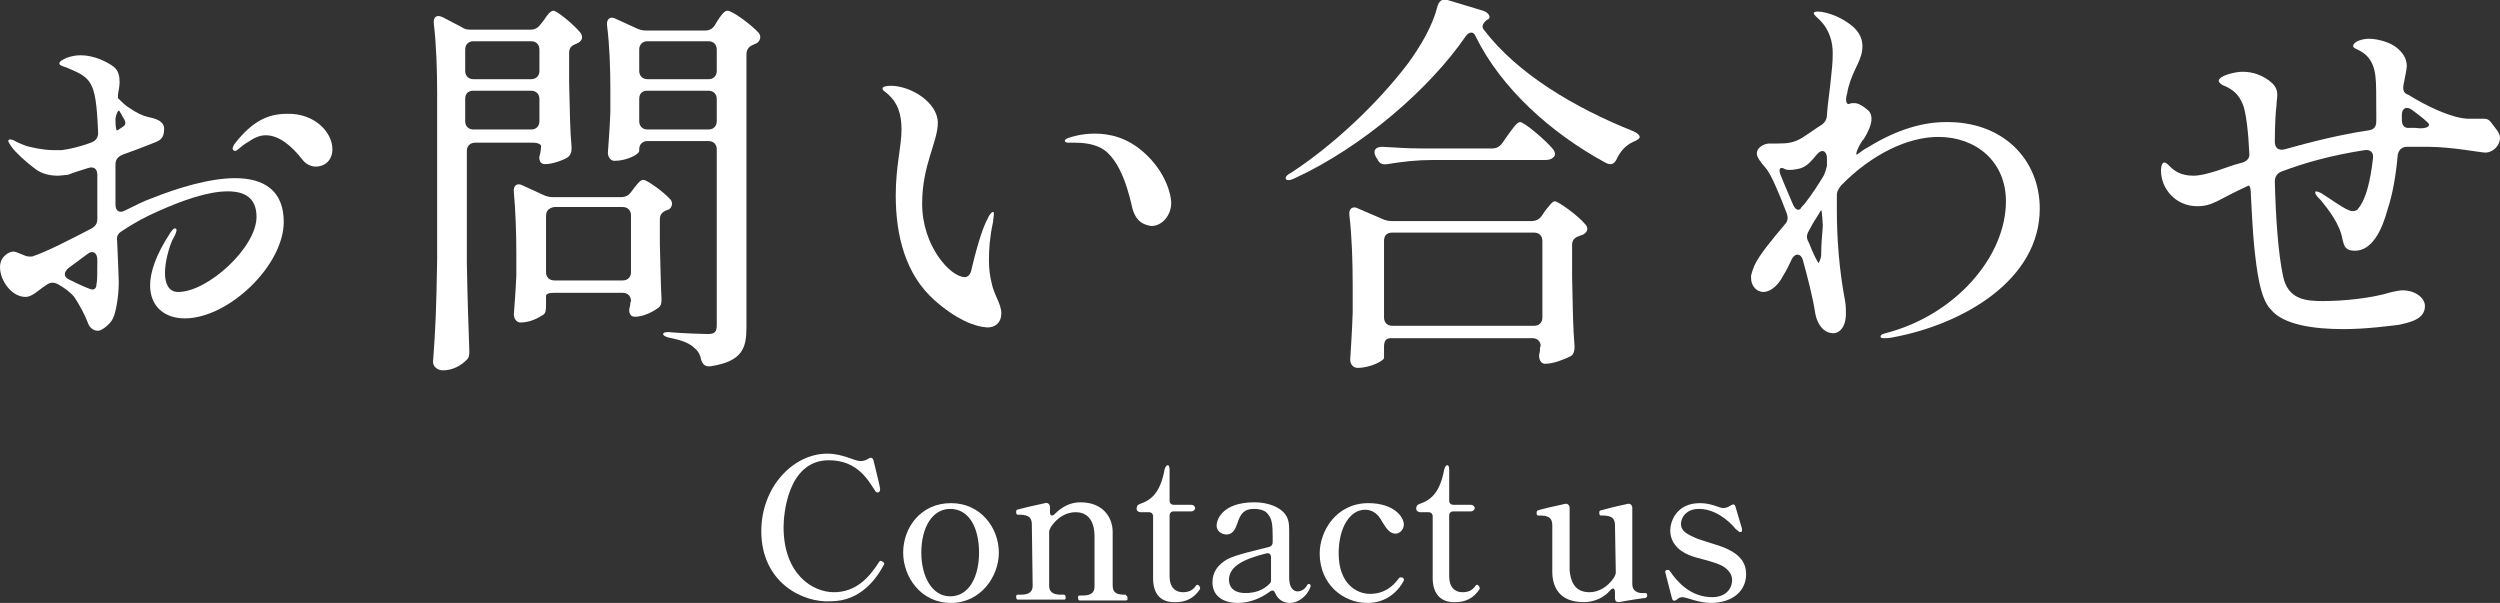 <?xml version="1.0" encoding="utf-8"?>
<!-- Generator: Adobe Illustrator 25.2.0, SVG Export Plug-In . SVG Version: 6.00 Build 0)  -->
<svg version="1.1" id="レイヤー_1" xmlns="http://www.w3.org/2000/svg" xmlns:xlink="http://www.w3.org/1999/xlink" x="0px"
	 y="0px" viewBox="0 0 303.1 73.1" style="enable-background:new 0 0 303.1 73.1;" xml:space="preserve">
<rect x="0" y="0" width="303.1" height="73.1" fill="#333333" stroke="none"/>
<style type="text/css">
	.st0{fill:#FFFFFF;}
</style>
<g>
	<path class="st0" d="M92.3,64.4c0-5.4,3.9-9.4,8-9.4c1.9,0,3.3,0.9,4,0.9c0.4,0,0.7-0.1,1-0.3c0.3-0.2,0.5-0.1,0.6,0.2
		c0.2,0.9,0.7,2.8,0.8,3.4c0,0.1,0,0.2,0,0.2c0,0.2-0.1,0.2-0.2,0.3c0,0-0.1,0-0.1,0c-0.1,0-0.2,0-0.3-0.2c-0.8-1.2-2.1-3.7-5.6-3.7
		c-5.1,0-5.5,6.8-5.5,8.1c0,5.7,3.5,7.9,6.1,7.9c2.7,0,4.3-1.8,5.5-3.7c0.1-0.1,0.1-0.1,0.2-0.1c0,0,0.1,0,0.2,0.1
		c0.1,0.1,0.2,0.1,0.2,0.2c0,0,0,0.1,0,0.1c-0.9,1.7-2.8,4.5-6.5,4.5C97.3,73.1,92.3,70.6,92.3,64.4z"/>
	<path class="st0" d="M109.5,67c0-3,2.1-6,5.8-6c3.6,0,5.8,3,5.8,6c0,2.9-2.2,6.1-5.8,6.1C111.6,73.1,109.5,69.9,109.5,67z
		 M118.7,67c0-3-1.2-5.3-3.5-5.3c-2.2,0-3.5,2.3-3.5,5.3c0,2.9,1.3,5.3,3.5,5.3C117.5,72.3,118.7,69.9,118.7,67z"/>
	<path class="st0" d="M136.5,72.2c0.1,0,0.2,0.1,0.2,0.3c0,0.2,0,0.3-0.2,0.3h-5.6c-0.1,0-0.2-0.1-0.2-0.3c0-0.2,0-0.3,0.2-0.3h0.3
		c0.7,0,1.5-0.1,1.5-1.1c0,0,0-2.5,0-4.4c0-0.7,0-1.3,0-1.7c0-1.4-0.5-2.9-2.3-2.9c-1.1,0-2.2,0.6-3,1.8c-0.1,0.2-0.2,0.4-0.2,0.6
		l0,6.5c0,1,0.8,1.1,1.5,1.1h0.3c0.1,0,0.2,0.1,0.2,0.3c0,0.2,0,0.3-0.2,0.3h-5.6c-0.1,0-0.2-0.1-0.2-0.3c0-0.2,0-0.3,0.2-0.3h0.3
		c0.7,0,1.5-0.1,1.5-1.1l-0.1-7.4c0-1.1-0.7-1.2-1.7-1.2c-0.2,0-0.2-0.2-0.2-0.4c0-0.1,0-0.1,0.1-0.2c0.3-0.1,2.4-0.6,3.4-0.8
		c0.3-0.1,0.6,0.1,0.6,0.5v0.6c0,0.5,0.3,0.5,0.6,0.2c0.9-0.9,1.9-1.4,3.1-1.4c2.7,0,3.9,1.8,3.9,3.6c0,0.5,0,1.2,0,1.9
		c0,2,0,4.6,0,4.6c0,1,0.7,1.1,1.5,1.1H136.5z"/>
	<path class="st0" d="M139.8,70.1v-7.5c0-0.3-0.2-0.5-0.5-0.5h-1c-0.3,0-0.5-0.2-0.5-0.4c0-0.3,0.1-0.5,0.4-0.6
		c1.5-0.5,2.5-1.5,3-4.2c0.1-0.3,0.2-0.5,0.4-0.5c0.1,0,0.2,0.2,0.2,0.5v3.8c0,0.3,0.2,0.5,0.5,0.5h2.1c0.3,0,0.5,0.2,0.5,0.4
		s-0.2,0.4-0.5,0.4h-2.1c-0.3,0-0.5,0.2-0.5,0.5v5.3c0,1,0,1.8,0,2.1c0,1.3,0.7,1.9,1.6,1.9c0.7,0,1.2-0.2,1.6-0.8
		c0.1-0.1,0.1-0.1,0.2-0.1c0.1,0,0.3,0.2,0.3,0.4c0,0,0,0.1,0,0.1c-0.7,1.1-1.7,1.6-2.9,1.6C140.8,73.1,139.8,72.1,139.8,70.1z"/>
	<path class="st0" d="M158.9,71c0,0,0,0.1,0,0.1c-0.5,1.4-1.7,2-2.5,2c-0.9,0-1.5-0.5-1.8-1.2c-0.1-0.3-0.3-0.4-0.6-0.2
		c-1.2,0.9-2.6,1.4-3.9,1.4c-1.9,0-3.1-0.9-3.1-2.5c0-1.2,0.6-2.1,1.8-2.8c1.2-0.6,3.2-1,5.1-1.5c0.3-0.1,0.4-0.3,0.4-0.6v-0.6
		c0-1.6-0.1-2.2-0.6-2.8c-0.3-0.4-0.9-0.6-1.7-0.6c-1.1,0-1.6,0.5-2,1.8c-0.3,0.9-0.7,1.3-1.3,1.3c-0.6,0-1.2-0.4-1.2-1.1
		c0-0.5,0.5-2.8,4.6-2.8c1.7,0,3,0.6,3.6,1.3c0.6,0.7,0.6,1.4,0.6,2.4c0,1.2,0,3.7,0,5.4c0,1.6,0.8,1.7,1,1.7c0.4,0,0.9-0.2,1.2-0.8
		c0.1-0.1,0.1-0.1,0.2-0.1C158.8,70.8,158.9,70.9,158.9,71z M153.9,70.8c0.2-0.2,0.2-0.3,0.2-0.5c0-0.1,0-0.1,0-0.2
		c0-0.5,0-1.5,0-2.5c0-0.4-0.2-0.6-0.6-0.5c-2.8,0.7-4.5,1.6-4.5,3.2c0,0.8,0.5,1.6,2,1.6C152.1,71.9,153.1,71.6,153.9,70.8z"/>
	<path class="st0" d="M160,67.1c0-2.7,2-6.1,5.9-6.1c3,0,4.3,1.6,4.3,2.6c0,0.6-0.5,1.1-1,1.1c-0.7,0-1.1-0.6-1.6-1.4
		c-0.5-1-1.2-1.5-2.1-1.5c-1.8,0-3.2,2.1-3.2,5.3c0,3.6,2.1,4.9,3.8,4.9c1.7,0,2.8-0.9,3.5-1.9c0.1-0.1,0.2-0.1,0.2-0.1
		c0,0,0.1,0,0.2,0c0.1,0.1,0.2,0.1,0.2,0.2c0,0.1,0,0.1,0,0.2c-0.8,1.5-2.3,2.7-4.4,2.7C162.8,73.1,160,70.8,160,67.1z"/>
	<path class="st0" d="M173.7,70.1v-7.5c0-0.3-0.2-0.5-0.5-0.5h-1c-0.3,0-0.5-0.2-0.5-0.4c0-0.3,0.1-0.5,0.4-0.6
		c1.5-0.5,2.5-1.5,3-4.2c0.1-0.3,0.2-0.5,0.4-0.5c0.1,0,0.2,0.2,0.2,0.5v3.8c0,0.3,0.2,0.5,0.5,0.5h2.1c0.3,0,0.5,0.2,0.5,0.4
		s-0.2,0.4-0.5,0.4h-2.1c-0.3,0-0.5,0.2-0.5,0.5v5.3c0,1,0,1.8,0,2.1c0,1.3,0.7,1.9,1.6,1.9c0.7,0,1.2-0.2,1.6-0.8
		c0.1-0.1,0.1-0.1,0.2-0.1c0.1,0,0.3,0.2,0.3,0.4c0,0,0,0.1,0,0.1c-0.7,1.1-1.7,1.6-2.9,1.6C174.8,73.1,173.7,72.1,173.7,70.1z"/>
	<path class="st0" d="M199.7,72.2c0,0.1,0,0.2-0.2,0.3c-0.2,0-2.2,0.3-3.2,0.5c-0.3,0-0.5-0.1-0.5-0.5v-0.7c0-0.5-0.3-0.6-0.6-0.2
		c-0.7,0.8-1.8,1.4-3.2,1.4c-3,0-3.8-1.9-3.8-3.7c0-1.8,0-5.3,0-5.6c0-1.1-0.7-1.2-1.7-1.2c-0.2,0-0.2-0.2-0.2-0.3s0-0.2,0.1-0.3
		c0.2-0.1,2.3-0.6,3.3-0.8c0.3-0.1,0.6,0.1,0.6,0.5c0,0.8,0,2.2,0,3.5c0,1.7,0,3.5,0,4c0.1,1.2,0.5,2.7,2.4,2.7c1.1,0,2.2-0.6,3-1.8
		c0.1-0.2,0.2-0.4,0.2-0.6l-0.1-5.7c0-1.1-0.7-1.2-1.7-1.2c-0.2,0-0.2-0.2-0.2-0.4c0-0.1,0-0.1,0.1-0.2c0.3-0.1,2.3-0.6,3.3-0.8
		c0.3-0.1,0.6,0.1,0.6,0.5l0,9.2c0,0.7,0.4,1,1,1.1c0.1,0,0.3,0,0.5,0C199.7,71.9,199.7,72,199.7,72.2z"/>
	<path class="st0" d="M202.7,72.5l-0.8-3.1l0-0.1c0-0.1,0.1-0.2,0.2-0.2c0,0,0.1,0,0.1,0c0.1,0,0.2,0,0.3,0.2
		c0.9,1.3,2.5,3.1,5.1,3.1c1.5,0,2.4-0.9,2.4-2.1c0-0.7-0.5-1.3-1.2-1.7c-1.2-0.6-3.1-0.9-4-1.3c-1.5-0.6-2.3-1.7-2.3-3
		c0-1,0.7-3.3,3.6-3.3c1.4,0,2.4,0.6,2.8,0.6c0.3,0,0.6-0.1,0.9-0.3c0.3-0.2,0.5-0.2,0.6,0.1l0.8,2.7c0,0.1,0,0.1,0,0.2
		c0,0.1,0,0.2-0.2,0.2c0,0-0.1,0-0.1,0c0,0-0.3-0.2-0.5-0.4c-0.8-1-2.5-2.4-4.4-2.4c-1.7,0-2.2,1.2-2.2,1.8c0,0.7,0.4,1.1,1.5,1.6
		c1,0.5,3,0.9,4.2,1.5c1.5,0.7,2.2,1.7,2.2,3c0,2.1-1.7,3.5-4.3,3.5c-1.4,0-3-0.7-3.4-0.7c-0.3,0-0.5,0.1-0.7,0.3
		C203,72.9,202.8,72.9,202.7,72.5z"/>
</g>
<g>
	<path class="st0" d="M34.4,26.9c0,5.3-6.7,11.7-12,11.7c-2.4,0-4.2-1.4-4.2-4c0-1.6,0.7-3.7,2.4-6.3c0.2-0.3,0.4-0.6,0.6-0.6
		c0.1,0,0.2,0,0.2,0.2s-0.1,0.5-0.5,1.2c-0.4,0.9-0.9,2.6-0.9,4c0,1.2,0.4,2.3,1.6,2.3c3.6,0,9.5-5.4,9.5-9.1c0-2.3-1.4-3.1-3.5-3.1
		c-2.4,0-5.5,1.1-8.4,2.4c-1.4,0.6-2.9,1.4-4.4,2.4c-0.5,0.3-0.7,0.7-0.6,1.2c0.1,2.4,0.2,4.4,0.2,5c0,1.9-0.4,3.8-0.7,4.4
		c-0.4,0.8-1.4,1.5-1.8,1.5c-0.3,0-1-0.1-1.3-1.1c-0.4-1-1-2.1-1.6-3c-0.5-0.6-1.2-1.1-1.9-1.5c-0.5-0.3-1-0.3-1.4,0
		C4.6,35.2,3.9,36,3.1,36C1.4,36,0,34,0,32.4c0-1.4,1.2-1.9,1.6-1.9c0.5,0,1.4,0.6,1.9,0.6c0.1,0,0.2,0,0.4,0c1.8-0.6,4.5-2,7.2-3.4
		c0.5-0.3,0.7-0.6,0.7-1.2c0-1.8,0-3.6,0-5.3c0-0.7-0.4-1.1-1.2-0.8c-1,0.3-1.9,0.6-2.4,0.8c-0.3,0-0.8,0.1-1.2,0.1
		c-0.9,0-1.9-0.2-2.7-0.8c-1.2-0.9-2.4-2-2.9-2.7C1.2,17.5,1,17.2,1,17.1c0-0.1,0.1-0.2,0.2-0.2c0.2,0,0.5,0.1,0.8,0.3
		c0.4,0.2,0.7,0.3,1.2,0.5c0.8,0.2,2,0.5,3.3,0.5c0.3,0,0.7,0,1,0c0.8-0.1,2.2-0.4,3.5-0.9c0.6-0.2,0.9-0.6,0.9-1.2
		c-0.1-2-0.2-4.6-0.8-5.7c-0.6-1.4-2.2-1.8-3-2.2C7.5,8,7.2,7.9,7.2,7.7c0-0.3,0.5-0.5,0.9-0.7c0.6-0.2,1.1-0.3,1.7-0.3
		c1.6,0,3.2,0.8,4,1.4c0.6,0.5,0.7,1.2,0.7,1.9c0,0.6-0.2,1.2-0.2,1.6c0,0.1,0,0.2,0,0.3c0.4,0.4,0.9,0.9,1.4,1.2
		c0.9,0.6,1.5,0.9,2.3,1.1c1.1,0.2,1.9,0.6,1.9,1.4c0,1.1-0.4,1.4-1.2,1.7c-0.5,0.2-2,0.8-3.7,1.4C14.2,19,14,19.4,14,20v1.7
		c0,1,0,2.1,0,3.1c0,0.8,0.5,1.1,1.2,0.7c1.2-0.6,2.4-1.2,3.3-1.5c3-1.2,6.9-2.4,10-2.4C32,21.6,34.4,23.1,34.4,26.9z M11.8,31.5
		c0-0.9-0.6-1.2-1.2-0.7c-0.8,0.6-1.5,1.1-2.3,1.7c-0.6,0.5-0.6,1.1,0.1,1.4c1.2,0.6,2.5,1.2,2.8,1.2s0.5-0.2,0.5-0.7
		C11.8,34.1,11.8,33,11.8,31.5z M14,14.4c0,0,0,0.1,0,0.2c0,0.8,0.1,1.3,0.2,1.2c0.1,0,0.2-0.1,0.2-0.1c0.4-0.3,0.8-0.4,0.8-0.8
		c0-0.2-0.1-0.4-0.3-0.7c-0.1-0.2-0.2-0.4-0.4-0.7C14.4,13.2,14.1,13.7,14,14.4z M40.3,18.1c0,1.4-1,2.1-2,2.1
		c-0.6,0-1.2-0.3-1.6-0.8c-1.4-1.8-2.9-3-4.5-3c-0.8,0-1.5,0.4-2.1,0.8c-0.9,0.5-1.3,1.1-1.6,1.1c-0.1,0-0.3-0.1-0.3-0.3
		c0-0.1,0.1-0.3,0.2-0.5c2.3-3,4.3-3.7,6.4-3.7C38.1,13.7,40.3,16,40.3,18.1z"/>
	<path class="st0" d="M57.3,3.6h7c0.5,0,0.9-0.2,1.2-0.6l0.4-0.5c0.4-0.6,0.8-1.2,1.2-1.2c0.4,0,2.4,1.6,3.3,2.7
		c0.3,0.5,0.2,0.9-0.3,1.2c0,0-0.1,0-0.2,0.1c-0.6,0.2-0.9,0.5-0.9,1.1v3.6c0.1,4,0.1,5.6,0.3,7.9c0,0.5-0.1,0.9-0.5,1.2
		c-0.7,0.4-1.9,0.8-2.7,0.8c-0.3,0-0.5-0.1-0.6-0.3c-0.2-0.4-0.1-0.7,0-1c0,0,0.1-0.6,0.1-0.9c0-0.2-0.4-0.4-1-0.4h-7
		c-0.6,0-1,0.4-1,1v13.6c0.1,5.4,0.2,7.4,0.3,10.6c0,0.5,0,0.9-0.4,1.2c-0.6,0.6-1.6,1.2-2.8,1.2c-0.7,0-1.2-0.5-1.2-1
		c0.3-4.1,0.4-6.2,0.5-12.5V11.3c0-2.7-0.1-5.9-0.4-8.4c-0.1-0.8,0.3-1.2,1.1-0.8L56,3.3C56.4,3.6,56.8,3.6,57.3,3.6z M65.4,8.6V6
		c0-0.6-0.4-1-1-1h-7c-0.6,0-1,0.4-1,1v2.6c0,0.6,0.4,1,1,1h7C65,9.6,65.4,9.2,65.4,8.6z M56.4,12v2.7c0,0.6,0.4,1,1,1h7
		c0.6,0,1-0.4,1-1V12c0-0.6-0.4-1-1-1h-7C56.8,11,56.4,11.3,56.4,12z M66.2,35.9c0,0.3,0,0.5,0,0.8c0,0.1,0,0.2,0,0.3
		c0,0.5,0,1-0.4,1.2c-0.6,0.4-1.6,0.9-2.7,0.9c-0.5,0-0.8-0.5-0.8-1c0.1-1.5,0.2-2.4,0.3-4.7v-2.8c0-2.4-0.1-5.1-0.3-7.3
		c-0.1-0.8,0.4-1.2,1.1-0.8l2.4,1.1c0.4,0.2,0.8,0.3,1.2,0.3h8.3c0.5,0,0.9-0.2,1.2-0.6l0.3-0.4c0.4-0.5,0.8-1.1,1.2-1.1
		c0.4,0,2.4,1.4,3.3,2.4c0.3,0.4,0.2,0.9-0.2,1.2c-0.1,0-0.2,0.1-0.3,0.1c-0.5,0.2-0.8,0.5-0.8,1.1v3c0.1,3.4,0.1,4.8,0.2,6.6
		c0,0.5,0,0.9-0.5,1.2c-0.7,0.5-1.8,1-2.7,1c-0.3,0-0.5-0.1-0.6-0.3c-0.2-0.4-0.1-0.7,0-1.1c0-0.1,0-0.3,0.1-0.5c0-0.6-0.4-1-1-1
		h-8.3C66.6,35.5,66.2,35.6,66.2,35.9z M66.2,26.2V33c0,0.6,0.4,1,1,1h8.3c0.6,0,1-0.4,1-1v-6.9c0-0.6-0.4-1-1-1h-8.3
		C66.6,25.2,66.2,25.5,66.2,26.2z M77.5,18.1v0.2c0,0.4-1.5,1.2-3,1.2c-0.5,0-0.8-0.5-0.8-1c0.1-1.6,0.2-2.4,0.3-4.9v-2.9
		c0-2.4-0.1-5.3-0.4-7.6c-0.1-0.8,0.4-1.2,1.1-0.8l2.4,1.1c0.4,0.2,0.8,0.3,1.2,0.3h7.2c0.5,0,0.9-0.2,1.2-0.7l0.3-0.5
		c0.4-0.6,0.8-1.2,1.2-1.2C88.8,1.3,91.1,3,92,4c0.3,0.4,0.2,0.9-0.2,1.2c-0.1,0.1-0.3,0.1-0.4,0.2c-0.6,0.2-0.9,0.6-0.9,1.2v33.1
		c0,2.5-0.5,4.1-4.3,4.7c-0.7,0.1-1-0.2-1.2-0.8c-0.1-0.6-0.4-1.1-0.8-1.4c-0.5-0.5-1.3-0.9-2.8-1.2c-0.6-0.1-1-0.3-1-0.5
		c0-0.2,0.4-0.3,1.1-0.2c1.3,0.1,3.6,0.2,4.3,0.2c0.9,0,1.1-0.3,1.1-1.1V18.1c0-0.6-0.4-1-1-1h-7.4C77.9,17.1,77.5,17.5,77.5,18.1z
		 M86.9,8.6V6c0-0.6-0.4-1-1-1h-7.4c-0.6,0-1,0.4-1,1v2.6c0,0.6,0.4,1,1,1h7.4C86.5,9.6,86.9,9.2,86.9,8.6z M77.5,12v2.7
		c0,0.6,0.4,1,1,1h7.4c0.6,0,1-0.4,1-1V12c0-0.6-0.4-1-1-1h-7.4C77.9,11,77.5,11.3,77.5,12z"/>
	<path class="st0" d="M113.3,36.4c-3.5-3.1-4.7-7.8-4.7-12.7c0-3.6,0.7-5.9,0.7-8c0-1.8-0.4-3.3-1.9-4.5c-0.3-0.2-0.4-0.3-0.4-0.5
		c0-0.2,0.5-0.3,1-0.3c2.4,0,5.7,2,5.7,4.5c0,2.3-1.9,5.1-1.9,9.8c0,5.1,3.4,8.9,5.2,8.9c0.3,0,0.7-0.3,0.8-1c0.8-3.4,1.5-5.3,1.9-6
		c0.2-0.5,0.5-0.9,0.7-0.9c0.1,0,0.1,0.1,0.1,0.3c0,0.2-0.1,0.6-0.1,0.9c-0.4,1.8-0.5,3.3-0.5,4.6c0,1.2,0.1,1.8,0.3,2.7
		c0.3,1.6,1.2,2.6,1.2,3.8c0,1.1-0.7,1.7-1.7,1.7C118.1,39.6,115.9,38.7,113.3,36.4z M137.3,25.3c-0.3-1.3-1.3-6.1-3.9-7.4
		c-1-0.5-2.2-0.6-3.1-0.6h-0.8c-0.2,0-0.4-0.1-0.4-0.2c0-0.2,0.2-0.3,0.5-0.4s1.5-0.5,3.1-0.5c1.7,0,3.9,0.4,6,2.3
		c2.7,2.4,3.3,5.2,3.3,6.1c0,1.5-1.1,2.8-2.4,2.8C138.1,27.2,137.6,26.3,137.3,25.3z"/>
	<path class="st0" d="M177.7,4.4c-4.4,6.4-12.5,13.4-20.7,17.2c-0.6,0.3-1,0.3-1.1,0.1c-0.1-0.2,0.1-0.5,0.7-0.8
		c4.9-3.2,10.3-8.2,14.1-13.2c1.6-2.2,3-4.6,3.6-7c0.2-0.6,0.6-0.9,1.2-0.7l4.3,1.3c0.7,0.2,1.1,0.9,0.5,1.1c0,0-0.9,0.6-0.4,1.2
		c4.1,5.4,11.1,9.5,18.1,12.3c0.5,0.2,0.8,0.5,0.8,0.7c0,0.2-0.3,0.4-0.8,0.6c-0.9,0.4-1.6,1.2-2,2.1c-0.3,0.6-0.7,0.8-1.4,0.4
		c-6.6-3.6-12.6-9-15.7-15.3C178.7,3.8,178.1,3.8,177.7,4.4z M167.8,42v1.4c0,0.3-1.6,1.2-3.2,1.2c-0.6,0-0.9-0.5-0.9-1
		c0.1-1.9,0.2-2.8,0.3-5.7v-3.4c0-2.7-0.1-5.9-0.4-8.4c-0.1-0.8,0.4-1.2,1.1-0.8l2.8,1.2c0.4,0.2,0.8,0.3,1.2,0.3h17
		c0.5,0,0.9-0.2,1.2-0.6l0.4-0.6c0.5-0.6,0.9-1.2,1.2-1.2c0.4,0,2.8,1.7,3.7,2.8c0.4,0.4,0.3,0.9-0.2,1.2c-0.1,0.1-0.3,0.1-0.5,0.2
		c-0.6,0.2-0.9,0.5-0.9,1.1v3.9c0.1,4.3,0.1,6,0.3,8.4c0,0.5-0.1,1-0.5,1.2c-0.8,0.4-2.1,0.9-3,0.9c0,0-0.1,0-0.2,0
		c-0.4-0.1-0.6-0.5-0.6-1c0-0.2,0.1-0.4,0.1-0.6c0-0.2,0-0.4,0.1-0.6V42c0-0.6-0.4-1-1-1h-17.2C168.1,41,167.8,41.3,167.8,42z
		 M173.6,19.4c-1.8,0-3.6,0.2-5.4,0.5c-0.6,0.1-1-0.1-1.2-0.6l-0.2-0.3c-0.4-0.8,0-1.2,0.8-1.2c1.6,0.1,3.3,0.2,4.9,0.2h8.4
		c0.5,0,0.9-0.2,1.2-0.6l0.7-1c0.6-0.8,1.1-1.6,1.5-1.6c0.5,0,3.1,2.2,4,3.3c0.3,0.4,0.3,0.8,0,1c-0.2,0.2-0.5,0.3-1,0.3H173.6z
		 M167.8,29.2v9.3c0,0.6,0.4,1,1,1H186c0.6,0,1-0.4,1-1v-9.3c0-0.6-0.4-1-1-1h-17.2C168.1,28.2,167.8,28.6,167.8,29.2z"/>
	<path class="st0" d="M247.3,25.3c0,8.6-9.2,14-17.8,15.6c-0.4,0.1-0.9,0.1-1,0.1c-0.3,0-0.5,0-0.5-0.2c0-0.2,0.2-0.3,0.6-0.4
		c8.5-2.2,14.6-9.3,14.6-16c0-4.8-3.6-7.8-8.2-7.8c-3.7,0-8.1,2.1-11.8,5.9c-0.3,0.4-0.5,0.7-0.5,1.2c0,0.6,0,1.2,0,1.7
		c0,3.7,0.3,7.4,1,11.1c0.1,0.6,0.1,1.1,0.1,1.5c0,1.8-0.9,2.4-1.5,2.4c-1.1,0-1.9-0.9-2.2-2.3c-0.3-2-0.9-4.3-1.5-6.5
		c-0.2-0.9-1-1-1.4-0.1c-0.3,0.6-0.6,1.3-1,1.9c-0.7,1.4-1.7,2-2.4,2c-0.8,0-1.5-0.7-1.5-1.7c0-0.1,0-0.2,0-0.3
		c0.1-0.4,0.2-0.7,0.4-1.2c0.6-1.3,2.1-3.1,3.7-5c0.4-0.4,0.4-0.9,0.2-1.4c-1-2.6-1.9-4.7-2.5-5.4c-0.6-0.7-1.1-1.3-1.1-1.8
		c0-0.8,1-1.2,1.5-1.2c0.4,0,0.7,0,1,0c1.3,0,2-0.1,3-0.7c0.8-0.5,1.6-1.1,2.4-1.6c0.4-0.3,0.6-0.7,0.6-1.2c0.1-1.4,0.3-2.6,0.4-3.6
		c0.2-1.9,0.3-2.7,0.3-3.8c0-1.3-0.3-2.8-1.6-4.1c-0.3-0.3-0.7-0.6-0.7-0.8c0-0.1,0.1-0.2,0.5-0.2c0.5,0,1.4,0.2,2.3,0.6
		c1.9,0.9,3.1,2,3.1,3.6c0,1.7-1.1,2.7-1.7,5c-0.1,0.3-0.1,0.6-0.2,0.9c-0.2,0.8,0,1.2,0.3,1.1c0.2-0.1,0.4-0.1,0.6-0.1
		c0.5,0,1,0.3,1.6,0.8c0.3,0.2,0.5,0.6,0.5,1.1c0,0.7-0.4,1.6-0.9,2.4c0,0,0,0.1-0.1,0.1c-0.6,0.8-1.1,2.1-0.7,1.8
		c0.4-0.3,0.8-0.6,1.2-0.8c3.7-2.3,6.9-3.1,9.5-3.1C242.8,14.7,247.3,19.3,247.3,25.3z M216,21.5c0.3,0.8,0.8,1.9,1.3,3.1
		c0.3,0.8,0.7,1,1,0.7c0.1-0.2,0.3-0.4,0.5-0.6c1-1.3,1.7-2.4,2.3-3.4c0.2-0.4,0.3-0.8,0.4-1.2c0-0.3,0-0.6,0-0.9
		c0-0.9-0.6-1.2-1.2-0.5c-0.6,0.7-1.1,1.4-2,1.7c-0.3,0.1-0.9,0.2-1.3,0.2c-0.2,0-0.5,0-0.8-0.2C215.7,20.2,215.6,20.7,216,21.5z
		 M220.8,25.5c-0.1,0.1-0.2,0.2-0.2,0.3c-0.4,0.6-0.9,1.4-1.3,2.2c-0.3,0.5-0.3,0.9,0,1.4c0.5,1.3,1,2.3,1.2,2.5c0,0,0.3-0.6,0.3-1
		c0-1.1,0.1-2.4,0.2-3.5C221,27.4,220.9,25.4,220.8,25.5z"/>
	<path class="st0" d="M303.1,16.7c0,0.9-0.8,1.8-1.8,1.8c-0.5,0-4.1-0.7-6.9-0.7c-0.9,0-1.8,0-2.6,0c-0.6,0-1,0.4-1.1,1
		c-0.2,2.3-0.6,4.7-1.2,6.5c-0.7,2.6-1.9,5.1-4,5.1c-1.2,0-1.3-0.6-1.5-1.4c-0.3-1.8-1.7-3.6-2.6-4.7c-0.3-0.3-0.5-0.5-0.6-0.7
		c-0.1-0.1-0.1-0.2-0.1-0.3c0,0,0-0.1,0.1-0.1c0.1,0,0.4,0.1,0.6,0.2c1,0.6,3.1,2.2,3.8,2.2c0.3,0,0.6-0.1,0.7-0.3
		c1-1.2,1.5-3.5,1.8-6.1c0.1-0.7-0.3-1.1-1-1c-3.9,0.6-7.2,1.5-10.1,2.6c-0.5,0.2-0.8,0.6-0.8,1.2c0.1,4.2,0.4,8.7,1,11.5
		c0.6,2.8,2.7,3,4.8,3c2.4,0,5.8-0.3,8.4-1.1c0.5-0.1,0.9-0.2,1.3-0.2c1.5,0,2.7,0.9,2.7,1.9c0,1.6-1.8,2-3.3,2.3
		c-1,0.1-3.7,0.5-6.6,0.5c-3.5,0-7.3-0.5-8.8-2.4c-1.3-1.3-1.7-4.8-2-7.6c-0.2-2.1-0.3-4.4-0.4-6.2c0-0.8-0.1-1.2-0.3-1.2
		c-0.1,0-0.1,0.1-0.2,0.1c-3.5,1.6-4.1,2.4-6,2.4c-2.7,0-4.4-2.2-4.4-4.3c0-0.7,0.2-1,0.4-1c0.2,0,0.4,0.2,0.7,0.5
		c0.5,0.5,1.3,1.1,2.8,1.1c0.8,0,1.6-0.2,2.9-0.6c0.9-0.3,1.9-0.7,3.1-1c0.6-0.2,0.9-0.6,0.8-1.2c-0.1-2.4-0.4-5-0.8-5.9
		c-0.5-1.2-1.2-1.7-2-2.1c-0.6-0.2-0.9-0.5-0.9-0.7c0-0.6,1.9-1.1,2.9-1.1c1.2,0,2.5,0.4,3.6,1.4c0.5,0.5,0.6,1,0.6,1.4
		c0,0.4-0.1,0.8-0.1,1.3c-0.1,0.7-0.2,2.4-0.2,4.4c0,0.7,0.4,1.1,1.2,0.9c3.2-0.9,6.8-1.8,10.2-2.3c0.6-0.1,0.9-0.4,0.9-1.1
		c0-0.3,0-0.7,0-1c0-2,0-3.7-0.1-4.4c-0.2-2.1-1.3-2.9-2.2-3.3c-0.2-0.1-0.5-0.2-0.5-0.4c0-0.6,1.2-0.9,1.9-0.9
		c1.2,0,2.7,0.5,3.4,1.1c0.6,0.5,1.2,1.2,1.2,2.2c0,0.3-0.2,1.3-0.4,2.3c-0.1,0.6,0,1,0.6,1.2c2.1,1.3,5.1,2.8,7.2,2.9
		c0.7,0,1.5,0,2,0c0.3,0,0.5,0.1,0.7,0.3C302.5,15.5,303.1,16.1,303.1,16.7z M294.5,15.1c0-0.2-1-1-2.1-1.8
		c-0.7-0.5-1.2-0.1-1.2,0.6l0,0.6c0,0.7,0.3,1.1,1,1c0.2,0,0.4,0,0.6,0C293.4,15.6,294.5,15.6,294.5,15.1z"/>
</g>
</svg>
